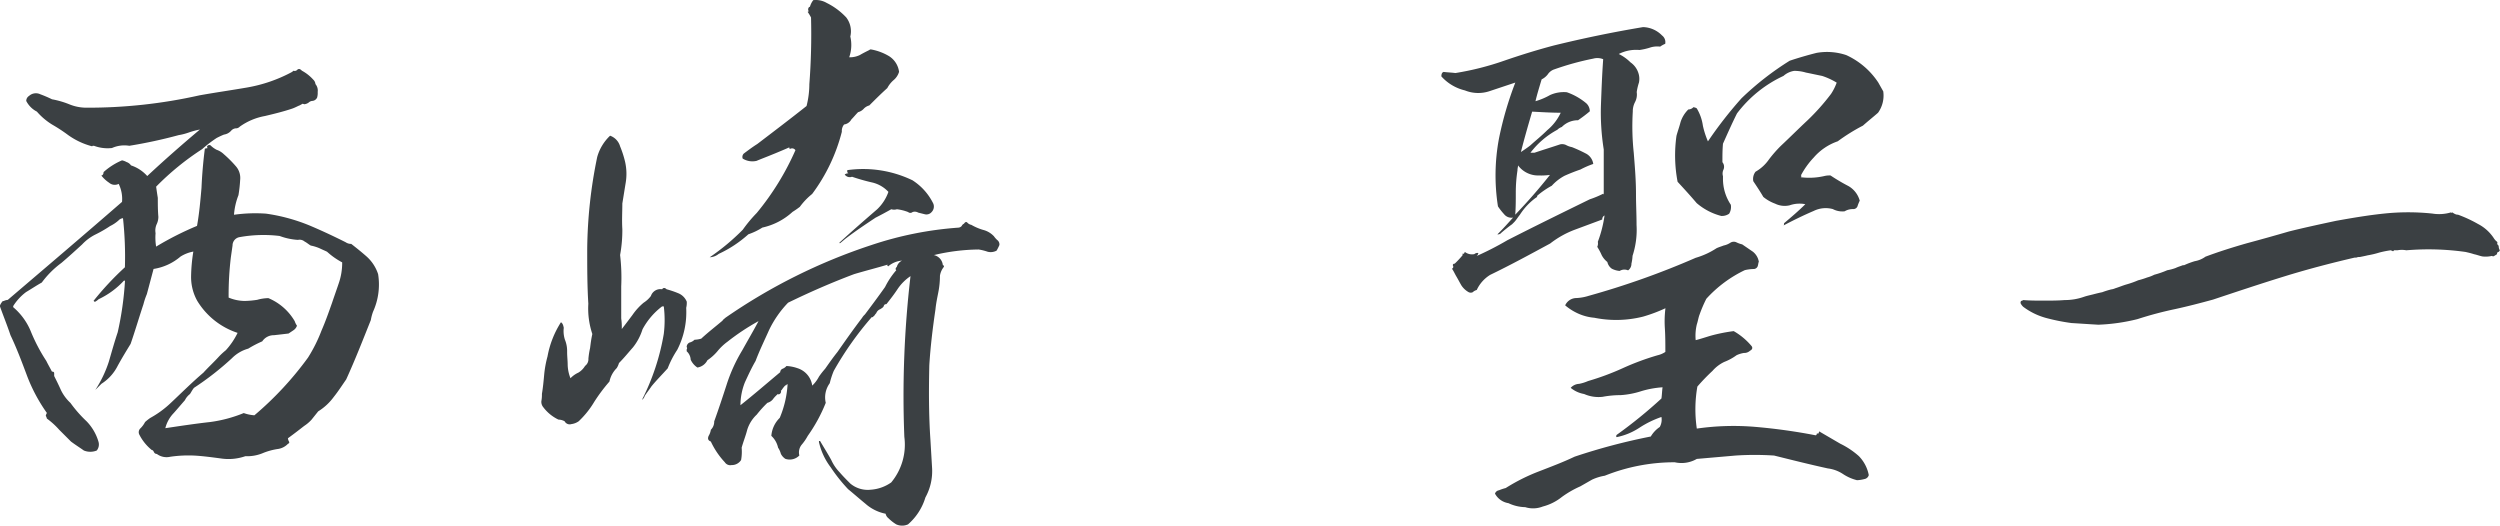 <svg xmlns="http://www.w3.org/2000/svg" width="124.964" height="26.278" viewBox="0 0 124.964 26.278"><path d="M-111.524-19.824c-.084-.084-.14-.112-.224-.056a.173.173,0,0,1-.2.056.386.386,0,0,1-.112.084,7.385,7.385,0,0,1-2.212.756c-.812.14-1.6.252-2.38.392a25.371,25.371,0,0,1-5.656.616,2.247,2.247,0,0,1-.84-.168,4.433,4.433,0,0,0-.868-.252,6.165,6.165,0,0,0-.588-.252.508.508,0,0,0-.56.084.294.294,0,0,0-.14.252,1.221,1.221,0,0,0,.532.532,3.3,3.3,0,0,0,.756.644,8.11,8.11,0,0,1,.812.532,3.65,3.65,0,0,0,1.2.56c0-.028.028-.028.084-.028a1.935,1.935,0,0,0,.9.112,1.532,1.532,0,0,1,.868-.112,24.081,24.081,0,0,0,2.464-.532,2.953,2.953,0,0,0,.532-.14,3.73,3.73,0,0,1,.532-.14c-.9.756-1.792,1.54-2.632,2.324a1.872,1.872,0,0,0-.812-.532.435.435,0,0,0-.224-.168.758.758,0,0,0-.224-.084,3.278,3.278,0,0,0-.924.588c0,.112-.056.168-.112.168a1.637,1.637,0,0,0,.392.364.429.429,0,0,0,.476.056,1.708,1.708,0,0,1,.168.9c-1.9,1.652-3.808,3.276-5.712,4.9a.519.519,0,0,0-.2.056c-.056,0-.084.028-.112.084a.456.456,0,0,0-.084.168c.168.476.364.952.532,1.456.308.644.56,1.316.812,1.988a8.274,8.274,0,0,0,1.008,1.9.473.473,0,0,0-.056.14.473.473,0,0,1,.056.14,3.844,3.844,0,0,1,.616.56l.588.588c.224.168.448.308.644.448a.851.851,0,0,0,.644,0,.478.478,0,0,0,.084-.448,2.457,2.457,0,0,0-.588-1.008,6.4,6.4,0,0,1-.812-.924,2.139,2.139,0,0,1-.476-.644c-.112-.252-.224-.476-.336-.7V-4.7c0-.056-.028-.084-.112-.084-.084-.168-.2-.364-.28-.532a8.683,8.683,0,0,1-.756-1.428,3.147,3.147,0,0,0-.9-1.26v-.056a2.563,2.563,0,0,1,.644-.7c.28-.168.532-.336.784-.476a4.645,4.645,0,0,1,.98-.98c.364-.308.7-.616,1.036-.924a2.352,2.352,0,0,1,.672-.5,6.163,6.163,0,0,0,.728-.42,1.828,1.828,0,0,0,.42-.28.346.346,0,0,1,.224-.112A17.968,17.968,0,0,1-120.372-10a14.849,14.849,0,0,0-1.568,1.68c.028.028.056.028.056.056a.851.851,0,0,0,.2-.14,4.072,4.072,0,0,0,1.26-.924h.056a15.854,15.854,0,0,1-.364,2.576c-.168.5-.308,1.008-.448,1.484a5.879,5.879,0,0,1-.672,1.4l.308-.308a2.272,2.272,0,0,0,.812-.9c.2-.364.42-.728.644-1.092.224-.644.42-1.316.644-1.988a3.48,3.48,0,0,1,.168-.5l.336-1.26a2.694,2.694,0,0,0,1.344-.616,1.819,1.819,0,0,1,.644-.252,8.388,8.388,0,0,0-.112,1.232,2.44,2.44,0,0,0,.308,1.232,3.715,3.715,0,0,0,2.016,1.6,3.648,3.648,0,0,1-.588.868,3.355,3.355,0,0,0-.336.308c-.252.28-.532.532-.784.812-.56.476-1.064.98-1.6,1.484a4.979,4.979,0,0,1-1.064.784,2.712,2.712,0,0,0-.252.2,1.243,1.243,0,0,1-.224.308.264.264,0,0,0-.056.336,2.357,2.357,0,0,0,.616.756c.056,0,.084.056.112.112a.154.154,0,0,0,.14.084.81.81,0,0,0,.672.14,6.334,6.334,0,0,1,1.26-.056c.42.028.84.084,1.26.14a2.55,2.55,0,0,0,1.232-.112,2.04,2.04,0,0,0,.84-.14,3.224,3.224,0,0,1,.812-.224.871.871,0,0,0,.476-.252c.056-.028.084-.056.056-.112a.4.4,0,0,1-.056-.168c.308-.224.56-.42.812-.616a1.928,1.928,0,0,0,.364-.308l.336-.42a2.8,2.8,0,0,0,.784-.728c.224-.28.42-.588.616-.868.448-.98.84-1.988,1.232-2.968a2.333,2.333,0,0,1,.112-.42,3.28,3.28,0,0,0,.252-1.876,2.027,2.027,0,0,0-.56-.868c-.252-.224-.532-.448-.784-.644a.473.473,0,0,1-.28-.084c-.56-.28-1.092-.532-1.68-.784a9,9,0,0,0-2.3-.644,7.616,7.616,0,0,0-1.6.056,3.36,3.36,0,0,1,.224-.98,6.936,6.936,0,0,0,.084-.756.888.888,0,0,0-.224-.7,5.82,5.82,0,0,0-.588-.588.988.988,0,0,0-.364-.224,1.243,1.243,0,0,1-.308-.224.125.125,0,0,0-.168.056.1.1,0,0,0,.028.084,1.213,1.213,0,0,0-.14.028c-.084.644-.14,1.316-.168,1.96-.056.644-.112,1.288-.224,1.9a15.523,15.523,0,0,0-2.044,1.036,2.81,2.81,0,0,1-.028-.672.765.765,0,0,1,.056-.448.862.862,0,0,0,.084-.364c-.028-.336-.028-.644-.028-.952-.028-.168-.056-.364-.084-.56a13.441,13.441,0,0,1,2.3-1.876,6.338,6.338,0,0,1,.728-.56c.112-.056.224-.112.364-.168a.586.586,0,0,0,.364-.2.346.346,0,0,1,.224-.112.254.254,0,0,0,.2-.084,3.119,3.119,0,0,1,1.26-.532c.476-.112.924-.224,1.344-.364.168-.056.308-.14.392-.168.056-.028.084-.056.112-.056,0-.028.056-.028.112,0a.447.447,0,0,0,.224-.084.3.3,0,0,1,.2-.084.29.29,0,0,0,.224-.168.863.863,0,0,0,.028-.28.5.5,0,0,0-.112-.392.346.346,0,0,0-.112-.224A2.077,2.077,0,0,0-111.524-19.824Zm-.2,8.456a.387.387,0,0,1,.336.084c.112.056.2.14.308.2a2.1,2.1,0,0,1,.448.14c.112.056.252.112.364.168a3.665,3.665,0,0,0,.756.532,3.092,3.092,0,0,1-.168,1.036c-.112.336-.224.644-.336.98-.168.476-.336.952-.532,1.4a7.527,7.527,0,0,1-.672,1.344A16.424,16.424,0,0,1-113.9-2.6a2.013,2.013,0,0,1-.532-.112,6.759,6.759,0,0,1-1.68.448c-.756.084-1.512.2-2.24.308a1.663,1.663,0,0,1,.42-.756c.2-.224.364-.42.56-.644a.875.875,0,0,1,.252-.308c.056-.084.112-.2.2-.308a14.4,14.4,0,0,0,1.9-1.484,1.839,1.839,0,0,1,.812-.476,5.5,5.5,0,0,1,.7-.364.693.693,0,0,1,.588-.308c.252-.028.5-.056.728-.084l.252-.168a.435.435,0,0,0,.168-.224.821.821,0,0,1-.112-.224A2.75,2.75,0,0,0-113.2-8.456a2.091,2.091,0,0,0-.56.084,4.578,4.578,0,0,1-.616.056,2.109,2.109,0,0,1-.812-.168,15.923,15.923,0,0,1,.112-2.016l.084-.588a.421.421,0,0,1,.364-.42,6.739,6.739,0,0,1,1.988-.056A3.186,3.186,0,0,0-111.72-11.368Zm27.384-11.144a3.351,3.351,0,0,0-.952-.7,1.085,1.085,0,0,0-.672-.14.943.943,0,0,0-.168.336h-.028a.164.164,0,0,0-.028.224.1.1,0,0,0-.056.028,2.462,2.462,0,0,1,.168.28,32.887,32.887,0,0,1-.084,3.332,4.48,4.48,0,0,1-.14,1.092c-.812.644-1.624,1.26-2.464,1.9-.224.14-.448.308-.672.476a.237.237,0,0,0-.056.252.918.918,0,0,0,.7.112c.056-.028.14-.056.2-.084q.756-.294,1.428-.588a.217.217,0,0,0,.028.084.2.2,0,0,1,.28.056,13.318,13.318,0,0,1-1.932,3.136,6.957,6.957,0,0,0-.7.84A11.019,11.019,0,0,1-91.14-10.5a.745.745,0,0,0,.448-.168,5.938,5.938,0,0,0,1.484-.98,3.222,3.222,0,0,0,.7-.336A3.268,3.268,0,0,0-87-12.768a4.1,4.1,0,0,0,.364-.252,3.392,3.392,0,0,1,.616-.644,8.865,8.865,0,0,0,1.484-3.108.516.516,0,0,1,.112-.364.493.493,0,0,0,.364-.252c.112-.112.224-.252.336-.364a.581.581,0,0,0,.28-.168.581.581,0,0,1,.28-.168c.308-.308.588-.588.9-.868a1.362,1.362,0,0,1,.308-.392.86.86,0,0,0,.28-.42,1.089,1.089,0,0,0-.5-.784,2.682,2.682,0,0,0-.9-.336.1.1,0,0,0-.084.028c-.168.084-.336.168-.476.252a1.136,1.136,0,0,1-.532.112,1.856,1.856,0,0,0,.056-1.036A1.136,1.136,0,0,0-84.336-22.512ZM-95.368-15.26a5.052,5.052,0,0,0-.252-.784.8.8,0,0,0-.5-.532,2.327,2.327,0,0,0-.644,1.064,23.57,23.57,0,0,0-.5,4.62c0,.924,0,1.82.056,2.716a4.022,4.022,0,0,0,.2,1.512c-.056.252-.084.476-.112.7a4.148,4.148,0,0,0-.084.532.416.416,0,0,1-.168.364.965.965,0,0,1-.336.336,1.262,1.262,0,0,0-.392.28,1.925,1.925,0,0,1-.14-.672c0-.2-.028-.42-.028-.644a1.507,1.507,0,0,0-.112-.616,1.406,1.406,0,0,1-.056-.588c-.028-.14-.056-.224-.14-.28a4.739,4.739,0,0,0-.672,1.708,5.346,5.346,0,0,0-.168.924c-.028.308-.056.616-.112.952a1.722,1.722,0,0,1-.028.364A.421.421,0,0,0-99.456-3a2.041,2.041,0,0,0,.756.616.638.638,0,0,1,.308.084.283.283,0,0,0,.336.14.825.825,0,0,0,.364-.14,4.469,4.469,0,0,0,.784-.98,8.6,8.6,0,0,1,.756-1.008,1.328,1.328,0,0,1,.364-.672,1,1,0,0,0,.112-.252c.252-.252.476-.532.7-.784a2.765,2.765,0,0,0,.476-.9,3.514,3.514,0,0,1,.98-1.148h.084a5.622,5.622,0,0,1,0,1.372,11.463,11.463,0,0,1-1.092,3.3.357.357,0,0,0,.14-.2c.112-.168.224-.308.336-.476.252-.308.532-.588.812-.9a4.787,4.787,0,0,1,.476-.924,4.122,4.122,0,0,0,.448-2.1,1.05,1.05,0,0,0,.028-.308.772.772,0,0,0-.42-.42,4.825,4.825,0,0,0-.588-.2c-.084-.084-.168-.084-.224,0a.5.5,0,0,0-.56.336,1.37,1.37,0,0,1-.364.336,3,3,0,0,0-.56.616c-.168.224-.336.448-.532.7a3.215,3.215,0,0,0-.028-.532v-1.6a9.675,9.675,0,0,0-.056-1.568,6.869,6.869,0,0,0,.112-1.288c-.028-.448,0-.868,0-1.288.056-.336.112-.7.168-1.036A2.71,2.71,0,0,0-95.368-15.26Zm14.336.9a5.679,5.679,0,0,0-3.192-.5c-.056,0-.056.056-.028.112,0,.028.028.056.084.056a.3.3,0,0,0-.224.056.306.306,0,0,0,.364.112,10.008,10.008,0,0,0,.98.28,1.6,1.6,0,0,1,.84.476,2.21,2.21,0,0,1-.56.868c-.616.532-1.26,1.092-1.9,1.68.028,0,.028,0,.028.028.112-.084.2-.168.308-.252.476-.364.98-.7,1.484-1.036.28-.14.532-.28.784-.42a.475.475,0,0,0,.28,0,2.339,2.339,0,0,1,.56.14.17.17,0,0,0,.224,0,.339.339,0,0,1,.28.028l.336.084a.337.337,0,0,0,.336-.112.391.391,0,0,0,.084-.42A2.891,2.891,0,0,0-81.032-14.364Zm4.088,2.8a1.117,1.117,0,0,0-.532-.308,2.658,2.658,0,0,1-.588-.252.356.356,0,0,1-.2-.112c-.056-.056-.112-.028-.168.056a.219.219,0,0,0-.112.112.242.242,0,0,1-.168.084,17.557,17.557,0,0,0-4.34.868,28.313,28.313,0,0,0-7.308,3.64c-.056.056-.112.084-.14.14-.364.308-.728.588-1.064.9a1.405,1.405,0,0,1-.336.056.541.541,0,0,1-.252.14.249.249,0,0,0-.14.224.085.085,0,0,1,0,.112V-5.8a.6.6,0,0,1,.2.42.931.931,0,0,0,.336.392.676.676,0,0,0,.5-.364,2.417,2.417,0,0,0,.5-.448,2.734,2.734,0,0,1,.5-.476A11.393,11.393,0,0,1-88.7-7.308c-.252.476-.532.952-.812,1.456A8.057,8.057,0,0,0-90.3-4.116c-.2.616-.392,1.2-.616,1.82a.57.57,0,0,1-.168.42.831.831,0,0,1-.112.308c-.056.14-.028.224.112.28a3.961,3.961,0,0,0,.7,1.036.321.321,0,0,0,.336.14.55.55,0,0,0,.476-.252,2.325,2.325,0,0,0,.028-.616c.084-.308.2-.588.28-.9a1.75,1.75,0,0,1,.476-.756,5.577,5.577,0,0,1,.532-.588.526.526,0,0,0,.308-.224,1.69,1.69,0,0,1,.224-.224.027.027,0,0,0,.028.028.148.148,0,0,0,.112-.2h.028a1.554,1.554,0,0,1,.168-.224c.028-.028.084-.056.084-.028,0-.056.028-.056.056-.056a5.066,5.066,0,0,1-.392,1.68,1.413,1.413,0,0,0-.42.9,1.126,1.126,0,0,1,.336.588,1.035,1.035,0,0,1,.14.308.637.637,0,0,0,.224.252.671.671,0,0,0,.7-.168.611.611,0,0,1,.112-.532,2.537,2.537,0,0,0,.308-.448,7.889,7.889,0,0,0,.9-1.652,1.2,1.2,0,0,1,.2-.98,3.965,3.965,0,0,1,.2-.616,16.14,16.14,0,0,1,1.9-2.688h.056s.028,0,.028-.056h.028c.028-.028.056-.084.112-.14a.335.335,0,0,1,.2-.2c.084-.056.14-.084.168-.14.028-.084.056-.112.14-.112.2-.252.392-.5.56-.756a2.35,2.35,0,0,1,.644-.644,51.574,51.574,0,0,0-.308,8.036A2.956,2.956,0,0,1-82.068.756,2.013,2.013,0,0,1-83.1,1.12,1.356,1.356,0,0,1-84.112.812c-.168-.168-.364-.364-.532-.56a2.19,2.19,0,0,1-.42-.616c-.168-.308-.364-.616-.56-.952h-.056v.056A3.265,3.265,0,0,0-85.092,0a8.258,8.258,0,0,0,.868,1.092c.308.252.588.5.868.728a2.15,2.15,0,0,0,1.008.5.385.385,0,0,0,.14.224,2.115,2.115,0,0,0,.392.308.717.717,0,0,0,.588,0,2.874,2.874,0,0,0,.868-1.344A2.718,2.718,0,0,0-80.024.056l-.084-1.428c-.084-1.232-.084-2.464-.056-3.724.056-.924.168-1.848.308-2.8.028-.28.084-.56.14-.84a4.274,4.274,0,0,0,.084-.84.92.92,0,0,1,.2-.448c0-.056-.028-.084-.056-.084a.568.568,0,0,0-.448-.5,10.014,10.014,0,0,1,2.24-.28,2.622,2.622,0,0,1,.448.112.614.614,0,0,0,.448-.056,2.59,2.59,0,0,0,.14-.28.273.273,0,0,0-.112-.252A1.218,1.218,0,0,1-76.944-11.564Zm-4.592,1.232a.479.479,0,0,0-.252.308c-.056.056-.084.112-.028.168a3.992,3.992,0,0,0-.56.84c-.336.476-.672.924-1.008,1.372a.742.742,0,0,0-.14.168c-.448.588-.84,1.148-1.232,1.708-.224.28-.42.56-.616.84a3.764,3.764,0,0,0-.308.392,1.708,1.708,0,0,1-.336.448,1.067,1.067,0,0,0-.728-.868,1.99,1.99,0,0,0-.56-.112.5.5,0,0,1-.2.14.189.189,0,0,0-.112.168c-.672.56-1.316,1.12-1.988,1.652a3.105,3.105,0,0,1,.224-1.148c.168-.364.336-.728.532-1.064.2-.532.448-1.036.672-1.54a5.23,5.23,0,0,1,.952-1.372c1.092-.532,2.184-1.008,3.3-1.428.56-.168,1.12-.308,1.68-.476-.028.028-.028.056.028.084A1.2,1.2,0,0,1-81.536-10.332Zm38-11.256a1.372,1.372,0,0,0-.952-.42c-1.512.252-3,.56-4.48.924-.84.224-1.652.476-2.464.756a14.109,14.109,0,0,1-2.436.616c-.2-.028-.364-.028-.588-.056-.084.028-.112.112-.112.224a2.294,2.294,0,0,0,1.176.7,1.78,1.78,0,0,0,1.26.028l1.26-.42a17.277,17.277,0,0,0-.812,2.772,9.988,9.988,0,0,0-.056,3.416,3.082,3.082,0,0,0,.308.392.464.464,0,0,0,.448.168c-.252.28-.5.56-.784.84a.218.218,0,0,0,.2-.084c.168-.14.336-.28.532-.42l.112-.112c.084-.084.168-.224.28-.364a3.153,3.153,0,0,1,.784-.84c.056-.028.084-.056.084-.112a4.228,4.228,0,0,1,.728-.5,2.341,2.341,0,0,1,.644-.5c.252-.112.532-.224.784-.308a4.468,4.468,0,0,1,.644-.28.691.691,0,0,0-.392-.532,7.16,7.16,0,0,0-.672-.308,1,1,0,0,1-.308-.112.461.461,0,0,0-.28-.028c-.42.14-.868.28-1.288.42h-.2a4.176,4.176,0,0,1,1.344-1.148.61.61,0,0,1,.224-.14,1.121,1.121,0,0,1,.812-.336c.2-.14.392-.28.588-.448a.553.553,0,0,0-.168-.392,3.083,3.083,0,0,0-.98-.56,1.667,1.667,0,0,0-.84.14,3.345,3.345,0,0,1-.728.308c.084-.364.2-.728.308-1.092a.875.875,0,0,0,.308-.252.633.633,0,0,1,.336-.252,13.98,13.98,0,0,1,1.932-.532.78.78,0,0,1,.5.028c-.056.784-.084,1.54-.112,2.3a11.746,11.746,0,0,0,.14,2.212v2.268a.1.1,0,0,0-.028-.056,4.83,4.83,0,0,1-.672.28c-1.372.672-2.744,1.344-4.116,2.044a15.3,15.3,0,0,1-1.652.84.238.238,0,0,0,.2-.2.236.236,0,0,0-.2.056.585.585,0,0,1-.476-.112c-.028.084-.056.112-.112.084v.084a5.376,5.376,0,0,1-.392.42c-.084,0-.112.056-.084.112a.1.1,0,0,1-.056.14c.084.112.14.252.224.392s.168.308.252.448a1.048,1.048,0,0,0,.364.336.237.237,0,0,0,.2,0,.451.451,0,0,1,.2-.112,1.742,1.742,0,0,1,.672-.756c1.036-.5,2.016-1.036,3-1.568a4.657,4.657,0,0,1,1.26-.7l1.344-.5a.2.2,0,0,1,.112-.2,6.067,6.067,0,0,1-.336,1.316.414.414,0,0,1-.028.252,3.06,3.06,0,0,1,.224.42,1.057,1.057,0,0,0,.28.336.557.557,0,0,0,.224.336,1.038,1.038,0,0,0,.392.112.449.449,0,0,1,.42-.028.4.4,0,0,0,.168-.336,2.2,2.2,0,0,0,.056-.392,4.168,4.168,0,0,0,.2-1.54c0-.532-.028-1.036-.028-1.54,0-.7-.056-1.372-.112-2.072A12.415,12.415,0,0,1-45-17.78a.989.989,0,0,1,.112-.476.808.808,0,0,0,.084-.5,2.929,2.929,0,0,1,.112-.476.919.919,0,0,0-.028-.476,1.023,1.023,0,0,0-.392-.532,2.242,2.242,0,0,0-.588-.42,1.911,1.911,0,0,1,1.036-.2,3.255,3.255,0,0,0,.5-.112,1.157,1.157,0,0,1,.532-.056,1.135,1.135,0,0,1,.252-.14A.419.419,0,0,0-43.54-21.588Zm11.06,2.8-.252-.448a3.813,3.813,0,0,0-1.6-1.372,3.008,3.008,0,0,0-1.484-.112c-.448.112-.924.252-1.344.392a14.573,14.573,0,0,0-2.408,1.876,20.307,20.307,0,0,0-1.68,2.156,4.249,4.249,0,0,1-.252-.784,2.3,2.3,0,0,0-.308-.868A.4.4,0,0,0-41.972-18a.342.342,0,0,1-.252.112,1.542,1.542,0,0,0-.392.644c-.056.224-.14.448-.2.672a7.007,7.007,0,0,0,.056,2.3c.336.364.644.7.952,1.064a3.052,3.052,0,0,0,1.232.644.643.643,0,0,0,.392-.112.649.649,0,0,0,.084-.448,2.325,2.325,0,0,1-.392-1.288v-.14a.468.468,0,0,1,.028-.336.359.359,0,0,0-.056-.364c0-.308,0-.616.028-.924.224-.5.448-1.008.7-1.512a6.157,6.157,0,0,1,2.324-1.876,1.041,1.041,0,0,1,.532-.252,1.99,1.99,0,0,1,.588.084c.28.056.532.112.812.168a3.436,3.436,0,0,1,.728.336,2.616,2.616,0,0,1-.28.56,10.879,10.879,0,0,1-1.2,1.344c-.448.42-.868.84-1.316,1.26a6.308,6.308,0,0,0-.588.672,2.038,2.038,0,0,1-.672.616.585.585,0,0,0-.112.476c.168.252.336.5.5.784a2.014,2.014,0,0,0,.588.336,1.084,1.084,0,0,0,.728.084,1.5,1.5,0,0,1,.784-.056c-.336.336-.7.644-1.064.952,0,.056,0,.084-.028.112.476-.252.98-.5,1.512-.728A1.361,1.361,0,0,1-35-12.908a1.012,1.012,0,0,0,.588.112.79.79,0,0,1,.42-.112.222.222,0,0,0,.224-.14,1.93,1.93,0,0,1,.112-.28,1.213,1.213,0,0,0-.56-.728,9.439,9.439,0,0,1-.9-.532,1.05,1.05,0,0,0-.308.028A3.33,3.33,0,0,1-36.6-14.5a.06.06,0,0,1,.056-.056c-.028,0-.028-.028-.056-.028a4.041,4.041,0,0,1,.644-.9,2.789,2.789,0,0,1,1.2-.812,9.531,9.531,0,0,1,1.26-.784c.252-.224.5-.42.756-.644A1.48,1.48,0,0,0-32.48-18.788Zm-16.128,1.064a2.508,2.508,0,0,1-.672.868c-.28.28-.56.5-.84.756-.14.112-.308.224-.476.336.168-.672.364-1.344.56-2.016h.056C-49.532-17.752-49.056-17.724-48.608-17.724ZM-49.7-14.588a3.4,3.4,0,0,0,.56-.028c-.532.672-1.092,1.316-1.736,1.988.028-.364.028-.728.028-1.092a7.267,7.267,0,0,1,.084-1.12c0-.112.028-.168.028-.252A1.248,1.248,0,0,0-49.7-14.588ZM-39-10.78l-.532-.364a1.365,1.365,0,0,1-.308-.112.321.321,0,0,0-.28.028.934.934,0,0,1-.336.14c-.14.056-.252.084-.364.14a3.839,3.839,0,0,1-1.036.476,40.5,40.5,0,0,1-5.348,1.9,2.385,2.385,0,0,1-.644.112.62.62,0,0,0-.532.364,2.726,2.726,0,0,0,.672.42,2.482,2.482,0,0,0,.784.2,5.507,5.507,0,0,0,2.436-.056,7.671,7.671,0,0,0,1.12-.42A5.332,5.332,0,0,0-43.4-7c.028.42.028.84.028,1.232a1.186,1.186,0,0,1-.392.168,12.93,12.93,0,0,0-1.736.644,12.931,12.931,0,0,1-1.736.644,2.1,2.1,0,0,1-.448.14.6.6,0,0,0-.42.2,1.45,1.45,0,0,0,.672.308,1.783,1.783,0,0,0,.924.14,4.852,4.852,0,0,1,.9-.084,4.24,4.24,0,0,0,1.036-.2A4.738,4.738,0,0,1-43.512-4c-.028.2-.028.364-.056.56a23.521,23.521,0,0,1-2.24,1.82c-.028.056-.028.084,0,.112a3.217,3.217,0,0,0,1.148-.476,4.935,4.935,0,0,1,1.092-.532.748.748,0,0,1-.084.5,1.466,1.466,0,0,0-.448.476A30.534,30.534,0,0,0-47.908-.532c-.588.28-1.176.5-1.764.728a9.415,9.415,0,0,0-1.68.84,2.335,2.335,0,0,0-.336.112.246.246,0,0,0-.2.168.927.927,0,0,0,.672.476,2.058,2.058,0,0,0,.84.2A1.32,1.32,0,0,0-49.5,1.96a2.538,2.538,0,0,0,.952-.476,4.968,4.968,0,0,1,.924-.532l.588-.336A2.458,2.458,0,0,1-46.4.42a9.374,9.374,0,0,1,3.5-.672A1.521,1.521,0,0,0-41.8-.42l1.932-.168a14.828,14.828,0,0,1,1.932,0c.9.224,1.792.448,2.688.644a1.763,1.763,0,0,1,.756.28,2.228,2.228,0,0,0,.7.308,1.639,1.639,0,0,0,.364-.056.271.271,0,0,0,.224-.2,1.859,1.859,0,0,0-.5-.952,4.091,4.091,0,0,0-.924-.616l-1.008-.588c0-.028-.028-.028-.056,0,0,.028-.028.056-.028.084-.028,0-.056,0-.056-.028,0,.028,0,.028-.028.028,0,.056-.028.084-.056.084a28.522,28.522,0,0,0-3-.42,12.92,12.92,0,0,0-2.94.084,6.6,6.6,0,0,1,.028-2.1,9.809,9.809,0,0,1,.756-.784,1.827,1.827,0,0,1,.588-.448,2.635,2.635,0,0,0,.616-.336,1.386,1.386,0,0,1,.364-.112.421.421,0,0,0,.308-.112c.112-.056.14-.14.084-.224a3.3,3.3,0,0,0-.9-.756A8.307,8.307,0,0,0-41.1-6.58c-.28.084-.532.168-.756.224A2.416,2.416,0,0,1-41.8-7.14c.056-.168.084-.364.14-.5a6.6,6.6,0,0,1,.336-.784A6.2,6.2,0,0,1-39.4-9.856a2.161,2.161,0,0,1,.42-.056.222.222,0,0,0,.224-.14c.028-.084.028-.168.056-.224A.809.809,0,0,0-39-10.78Zm35.252-1.848a.3.3,0,0,1-.14-.028.612.612,0,0,1-.14-.084.027.027,0,0,0-.028.028.087.087,0,0,0-.056-.028,2.093,2.093,0,0,1-.924.056,11.535,11.535,0,0,0-2.408,0c-.812.084-1.624.224-2.408.364-.784.168-1.568.336-2.352.532q-1.008.294-2.1.588c-.7.2-1.4.42-2.072.672a1.275,1.275,0,0,1-.532.224,4.082,4.082,0,0,0-.532.2H-17.5c-.14.056-.252.084-.364.14a2.333,2.333,0,0,1-.42.112,4.353,4.353,0,0,1-.644.224,1.944,1.944,0,0,1-.364.14,3.988,3.988,0,0,1-.448.14,4.445,4.445,0,0,1-.56.2c-.2.056-.392.14-.588.2a.712.712,0,0,1-.2.056,3.988,3.988,0,0,0-.448.14c-.14.028-.252.056-.364.084-.2.056-.364.084-.532.14a2.884,2.884,0,0,1-.98.168c-.336.028-.7.028-1.036.028s-.7,0-1.036-.028c-.028.028-.084.028-.112.056a.125.125,0,0,0,0,.14.611.611,0,0,0,.112.14,3.374,3.374,0,0,0,1.148.56,10.032,10.032,0,0,0,1.26.252c.448.028.868.056,1.344.084a9.453,9.453,0,0,0,1.96-.28,18.341,18.341,0,0,1,1.876-.5c.644-.14,1.288-.308,1.9-.476,1.176-.392,2.352-.784,3.528-1.148s2.352-.672,3.556-.952h.084a.355.355,0,0,1,.168-.028c.14-.028.28-.056.392-.084a4.476,4.476,0,0,0,.588-.14,4.944,4.944,0,0,1,.56-.112c.028,0,.056.028.084.028.028.028.056.028.084-.028h.168a1.205,1.205,0,0,1,.448,0,13.212,13.212,0,0,1,2.968.084c.112.028.252.056.42.112.14.028.28.084.42.112a1.4,1.4,0,0,0,.476-.028.085.085,0,0,0,.112,0c.056-.028.084-.056.14-.084,0-.056,0-.084.056-.112q.042,0,.084-.084a.4.4,0,0,1-.056-.168.154.154,0,0,0-.084-.14c.028-.056.028-.112-.028-.14a.742.742,0,0,1-.14-.168,2.09,2.09,0,0,0-.784-.7A6.5,6.5,0,0,0-3.752-12.628Z" transform="translate(126.616 23.359)" fill="#3b4043"/></svg>